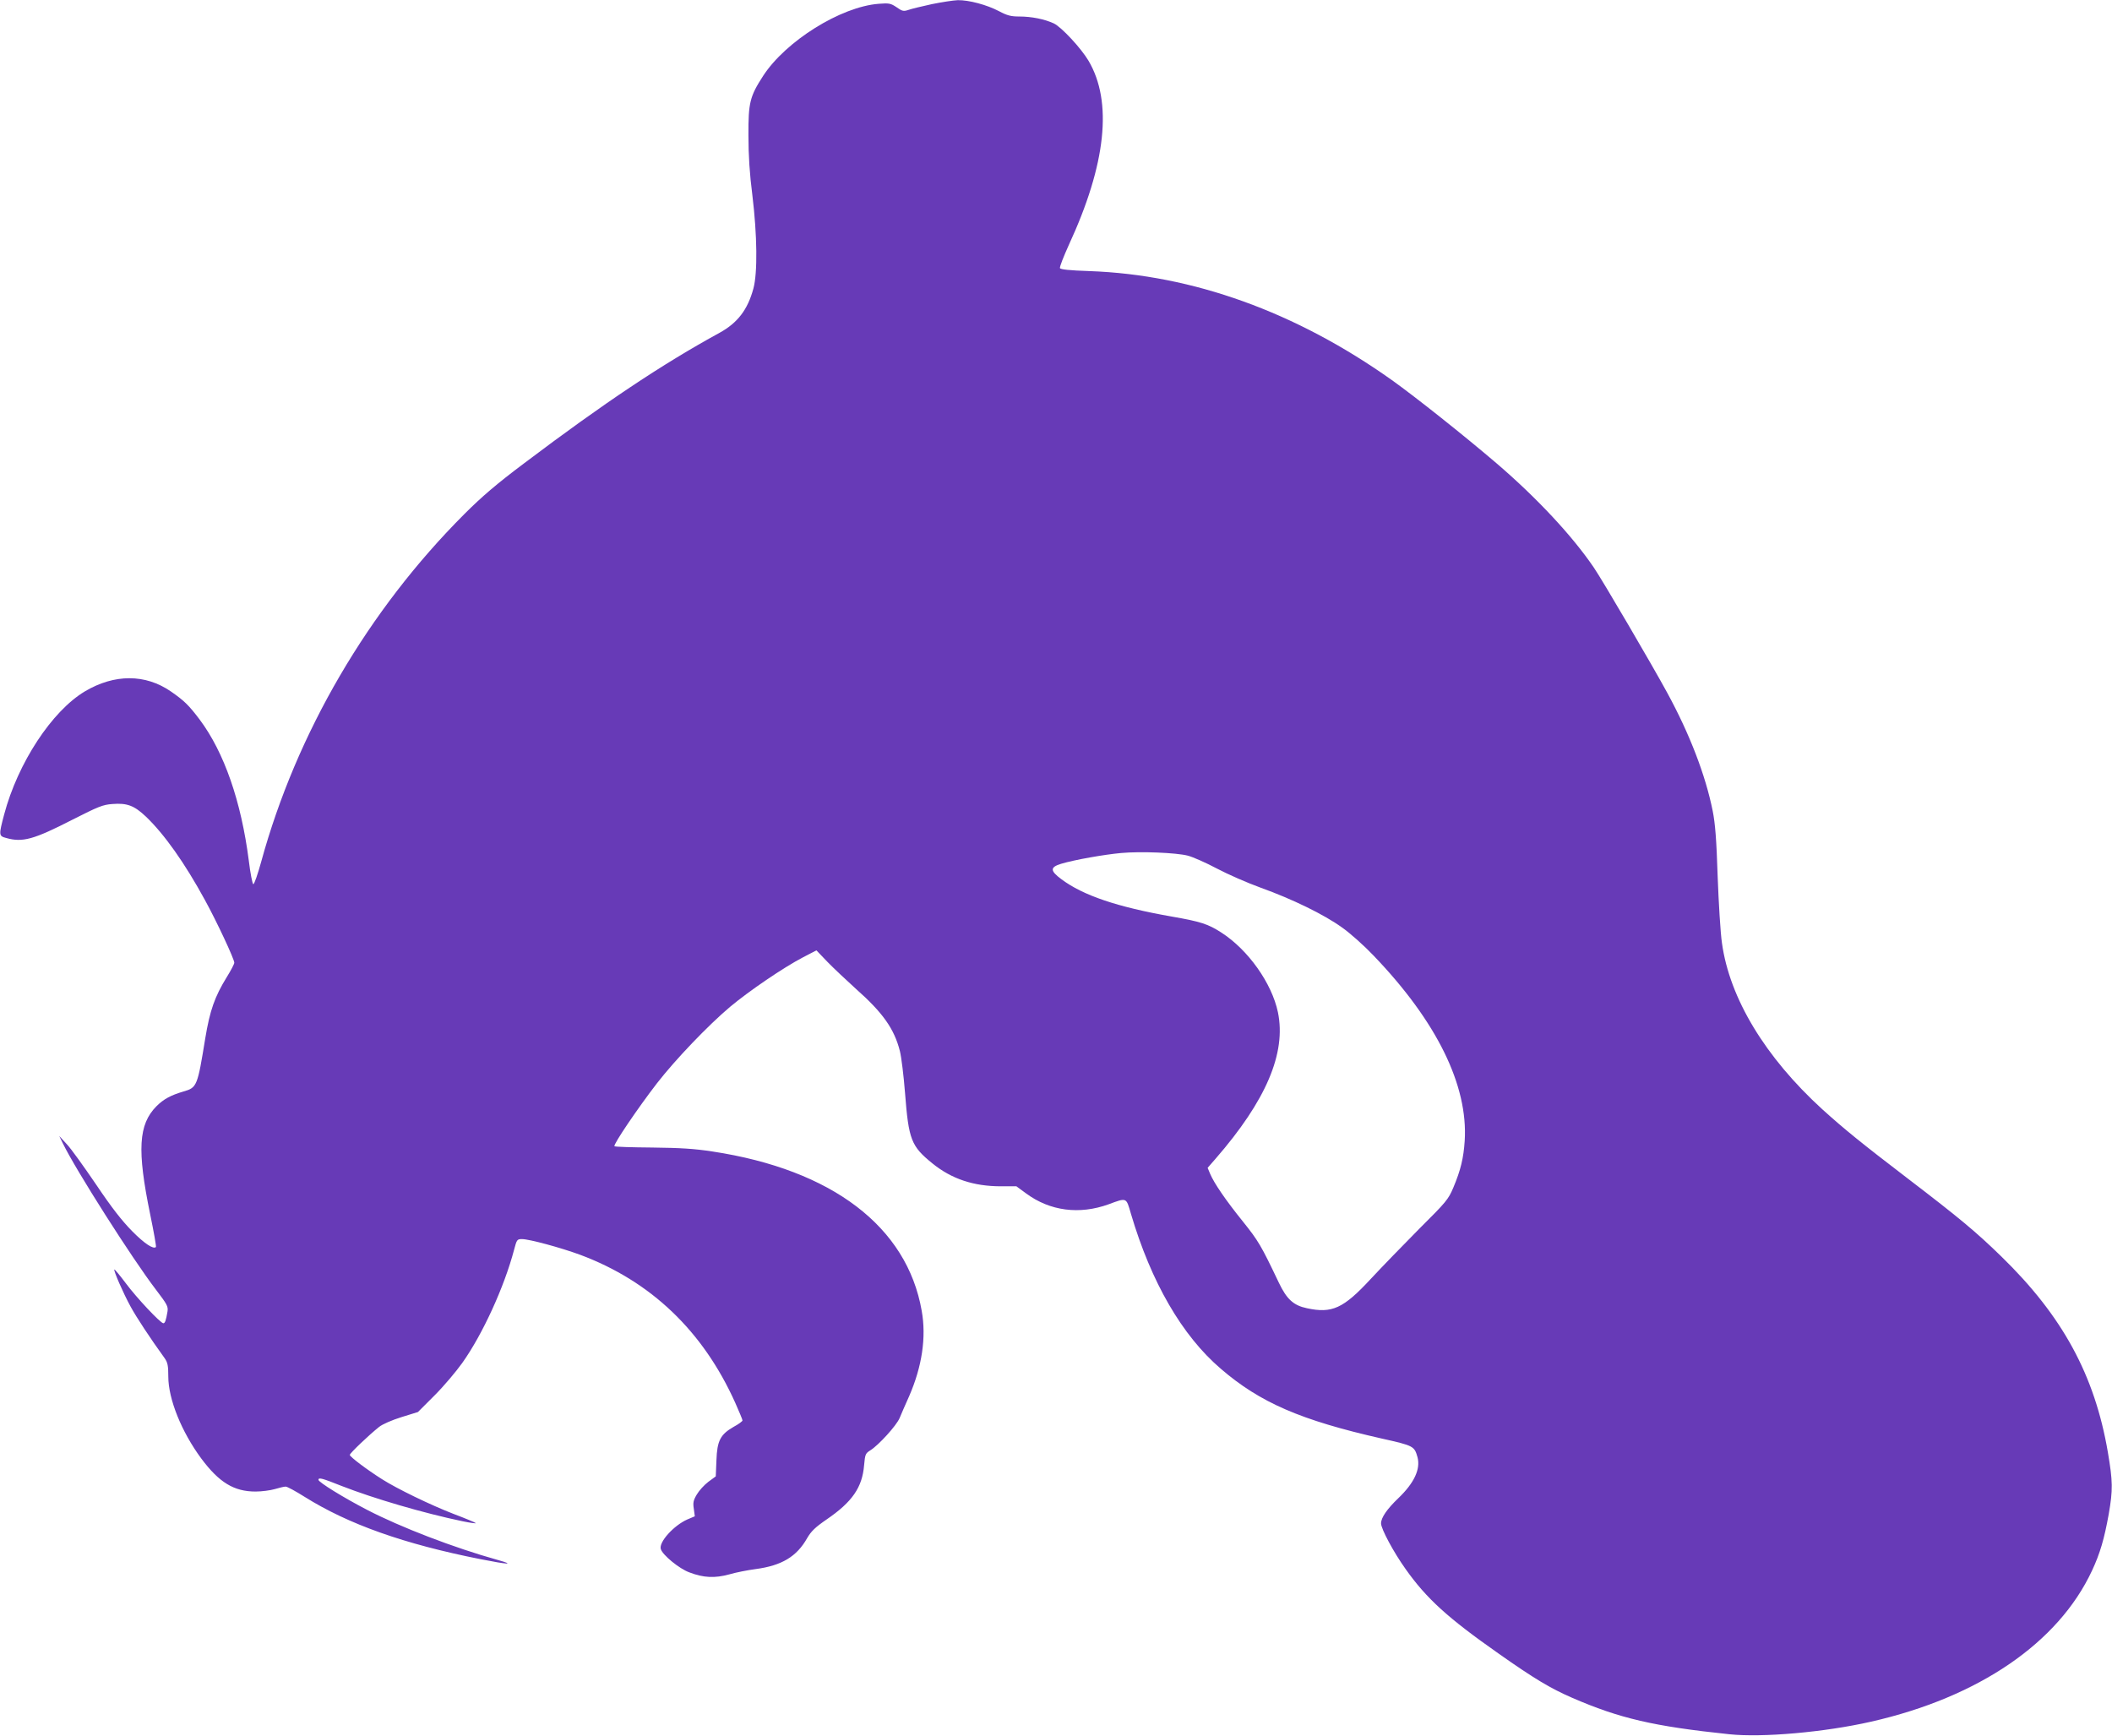 <?xml version="1.0" standalone="no"?>
<!DOCTYPE svg PUBLIC "-//W3C//DTD SVG 20010904//EN"
 "http://www.w3.org/TR/2001/REC-SVG-20010904/DTD/svg10.dtd">
<svg version="1.0" xmlns="http://www.w3.org/2000/svg"
 width="1280pt" height="1052pt" viewBox="0 0 1280 1052"
 preserveAspectRatio="xMidYMid meet">
<g transform="translate(0,1052) scale(0.1,-0.1)"
fill="#673ab7" stroke="none">
<path d="M5648 10495 c-59 -13 -123 -28 -142 -35 -30 -10 -38 -8 -72 16 -36
24 -45 26 -109 21 -230 -18 -563 -226 -700 -437 -80 -124 -90 -161 -89 -360 0
-122 7 -233 24 -365 29 -239 32 -469 6 -564 -35 -129 -96 -208 -205 -268 -347
-190 -697 -423 -1186 -792 -165 -124 -255 -201 -360 -306 -584 -584 -1018
-1327 -1232 -2108 -21 -76 -42 -137 -48 -136 -5 2 -18 66 -27 142 -46 359
-149 657 -298 856 -66 87 -92 113 -174 170 -155 107 -342 107 -521 1 -200
-119 -407 -434 -490 -747 -33 -125 -33 -130 13 -142 99 -28 167 -9 401 111
156 79 184 91 242 95 89 7 132 -9 203 -76 112 -107 236 -282 358 -506 72 -131
178 -358 178 -380 0 -7 -20 -46 -45 -86 -74 -120 -103 -203 -131 -372 -47
-289 -50 -299 -131 -322 -78 -23 -121 -46 -165 -90 -109 -110 -118 -265 -38
-654 22 -107 38 -196 35 -199 -15 -15 -69 20 -144 96 -62 63 -124 142 -218
282 -73 107 -152 218 -178 245 l-46 50 22 -45 c77 -159 422 -701 563 -885 70
-92 76 -103 71 -135 -9 -53 -15 -70 -25 -70 -17 0 -162 154 -228 243 -36 48
-67 85 -69 83 -6 -6 53 -142 99 -226 35 -64 117 -189 206 -312 18 -26 22 -44
22 -111 0 -136 80 -335 200 -497 108 -145 198 -200 329 -200 37 0 90 7 117 15
27 8 56 15 65 15 10 0 61 -28 115 -62 265 -166 602 -286 1067 -378 166 -33
212 -35 105 -5 -266 74 -591 199 -793 304 -143 74 -295 168 -295 182 0 16 22
10 140 -37 197 -77 498 -165 733 -214 49 -10 85 -15 80 -11 -4 4 -64 29 -133
55 -140 54 -344 153 -435 211 -93 59 -195 136 -195 147 0 10 114 119 178 170
20 16 77 41 135 59 l100 31 101 101 c56 56 131 145 168 197 123 173 254 460
313 683 17 65 19 67 49 67 44 0 235 -52 352 -95 428 -160 744 -461 940 -897
24 -54 44 -102 44 -107 0 -5 -24 -23 -54 -39 -80 -46 -100 -84 -104 -203 l-4
-97 -45 -33 c-25 -19 -56 -53 -70 -77 -21 -35 -24 -50 -18 -87 l6 -45 -45 -19
c-82 -36 -175 -138 -161 -180 11 -36 112 -119 173 -141 86 -33 154 -36 242
-12 41 12 113 26 159 32 159 21 250 76 313 188 24 41 48 65 118 113 155 106
216 194 227 329 6 66 8 71 38 90 50 31 158 150 177 195 9 22 35 82 58 133 78
179 105 357 76 518 -89 509 -543 855 -1268 965 -110 17 -194 22 -365 24 -123
1 -226 4 -229 8 -9 9 143 233 258 382 113 145 307 348 443 463 115 96 323 238
442 300 l81 42 68 -71 c38 -39 115 -111 170 -161 165 -146 234 -244 268 -379
9 -36 23 -150 31 -253 22 -284 37 -323 167 -428 115 -93 248 -138 415 -138
l93 0 60 -44 c144 -106 322 -129 499 -65 111 41 106 43 135 -57 123 -416 310
-739 545 -940 238 -205 485 -312 976 -423 193 -43 197 -46 216 -113 19 -72
-20 -156 -116 -248 -68 -65 -105 -118 -105 -153 0 -33 76 -175 149 -277 126
-178 254 -295 562 -511 217 -153 316 -212 447 -269 288 -125 494 -173 953
-221 200 -21 576 12 858 76 653 148 1136 478 1340 916 49 105 74 192 101 341
26 150 25 198 -5 376 -80 468 -275 826 -646 1187 -153 149 -254 233 -564 470
-285 218 -387 301 -521 422 -346 316 -562 673 -608 1008 -9 61 -20 243 -26
405 -7 222 -15 320 -30 395 -43 215 -139 466 -276 717 -89 164 -394 685 -445
759 -130 191 -344 421 -589 631 -199 170 -491 402 -634 504 -581 413 -1208
639 -1834 661 -122 4 -175 10 -178 18 -3 7 22 70 54 141 226 489 266 867 119
1116 -45 76 -164 204 -210 226 -56 26 -135 42 -210 42 -50 0 -73 6 -122 32
-74 39 -183 68 -250 67 -27 -1 -98 -12 -157 -24z m1551 -5161 c31 -8 110 -43
176 -78 66 -35 185 -87 265 -116 192 -69 385 -163 493 -241 49 -34 135 -111
192 -171 383 -399 573 -787 552 -1122 -7 -105 -24 -177 -69 -284 -30 -71 -42
-86 -208 -251 -96 -97 -228 -233 -293 -303 -165 -178 -234 -210 -386 -177 -82
17 -123 55 -171 156 -107 225 -124 253 -216 368 -105 130 -176 234 -200 291
l-15 36 48 55 c307 353 429 641 378 888 -37 176 -180 378 -343 483 -81 52
-124 66 -301 97 -330 58 -537 128 -668 226 -70 52 -70 73 -1 94 80 24 262 56
362 65 119 11 335 2 405 -16z"/>
</g>
</svg>
